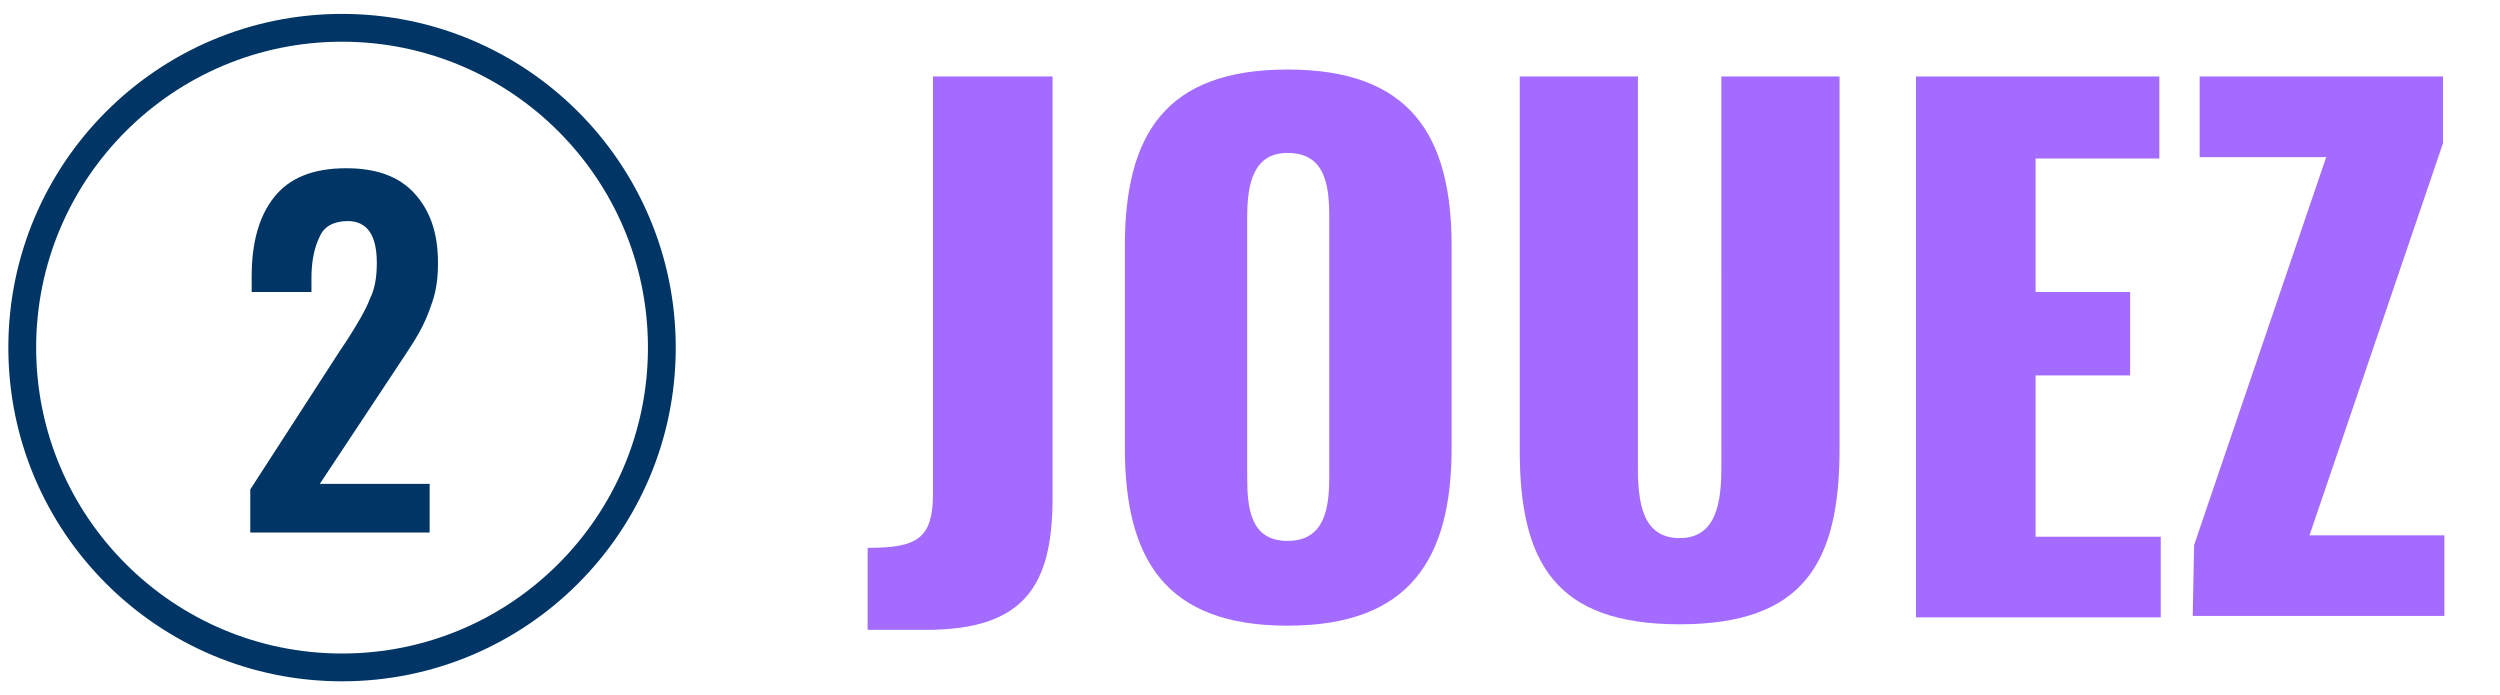<?xml version="1.0" encoding="utf-8"?>
<!-- Generator: Adobe Illustrator 28.4.0, SVG Export Plug-In . SVG Version: 6.00 Build 0)  -->
<svg version="1.1" id="Layer_1" xmlns="http://www.w3.org/2000/svg" xmlns:xlink="http://www.w3.org/1999/xlink" x="0px" y="0px"
	 viewBox="0 0 179.8 50" style="enable-background:new 0 0 179.8 50;" xml:space="preserve">
<style type="text/css">
	.st0{fill:none;stroke:#003566;stroke-width:2;}
	.st1{fill:#003566;}
	.st2{fill:#A46CFE;}
</style>
<circle class="st0" cx="24.6" cy="25" r="23"/>
<path class="st1" d="M18,35.2l6.4-9.9l0.6-0.9c0.7-1.1,1.3-2.1,1.6-2.9c0.4-0.8,0.5-1.7,0.5-2.6c0-2-0.7-3-2.1-3c-1,0-1.7,0.4-2,1.1
	c-0.4,0.8-0.6,1.8-0.6,3V21h-4.3v-1.1c0-2.4,0.5-4.3,1.6-5.7s2.8-2.1,5.2-2.1c2.2,0,3.8,0.6,4.9,1.8s1.7,2.8,1.7,5
	c0,1-0.1,1.9-0.4,2.8s-0.6,1.6-1,2.3s-1,1.6-1.8,2.8l-5.3,8h7.9v3.5H18L18,35.2L18,35.2z"/>
<g id="_03_Play">
	<path class="st2" d="M62.4,39.4c3.5,0,4.7-0.6,4.7-3.9V5.5h8.6v30.3c0,6.3-2,9.5-9.1,9.5h-4.2C62.4,45.4,62.4,39.4,62.4,39.4z"/>
	<path class="st2" d="M80.9,32.2V17.7c0-8,2.9-12.7,11.7-12.7s11.8,4.7,11.8,12.7v14.5c0,8-3,12.8-11.8,12.8S80.9,40.2,80.9,32.2z
		 M95.6,34.3V15.6c0-2.3-0.3-4.6-3-4.6c-2.5,0-2.9,2.3-2.9,4.6v18.7c0,2.2,0.2,4.6,2.9,4.6S95.6,36.5,95.6,34.3z"/>
	<path class="st2" d="M109.3,32.4V5.5h8.5v28.1c0,2.5,0.3,5.1,3,5.1s3-2.7,3-5.1V5.5h8.5v26.8c0,8.2-2.6,12.6-11.5,12.6
		S109.3,40.5,109.3,32.4L109.3,32.4z"/>
	<path class="st2" d="M137.8,5.5h17.5v5.9h-8.9V21h6.8v6h-6.8v11.6h9v5.8h-17.6L137.8,5.5L137.8,5.5z"/>
	<path class="st2" d="M157.8,39.2l9.5-27.9h-9.1V5.5h17.5v4.8l-9.6,28.2h9.7v5.8h-18.1L157.8,39.2L157.8,39.2z"/>
</g>
</svg>
